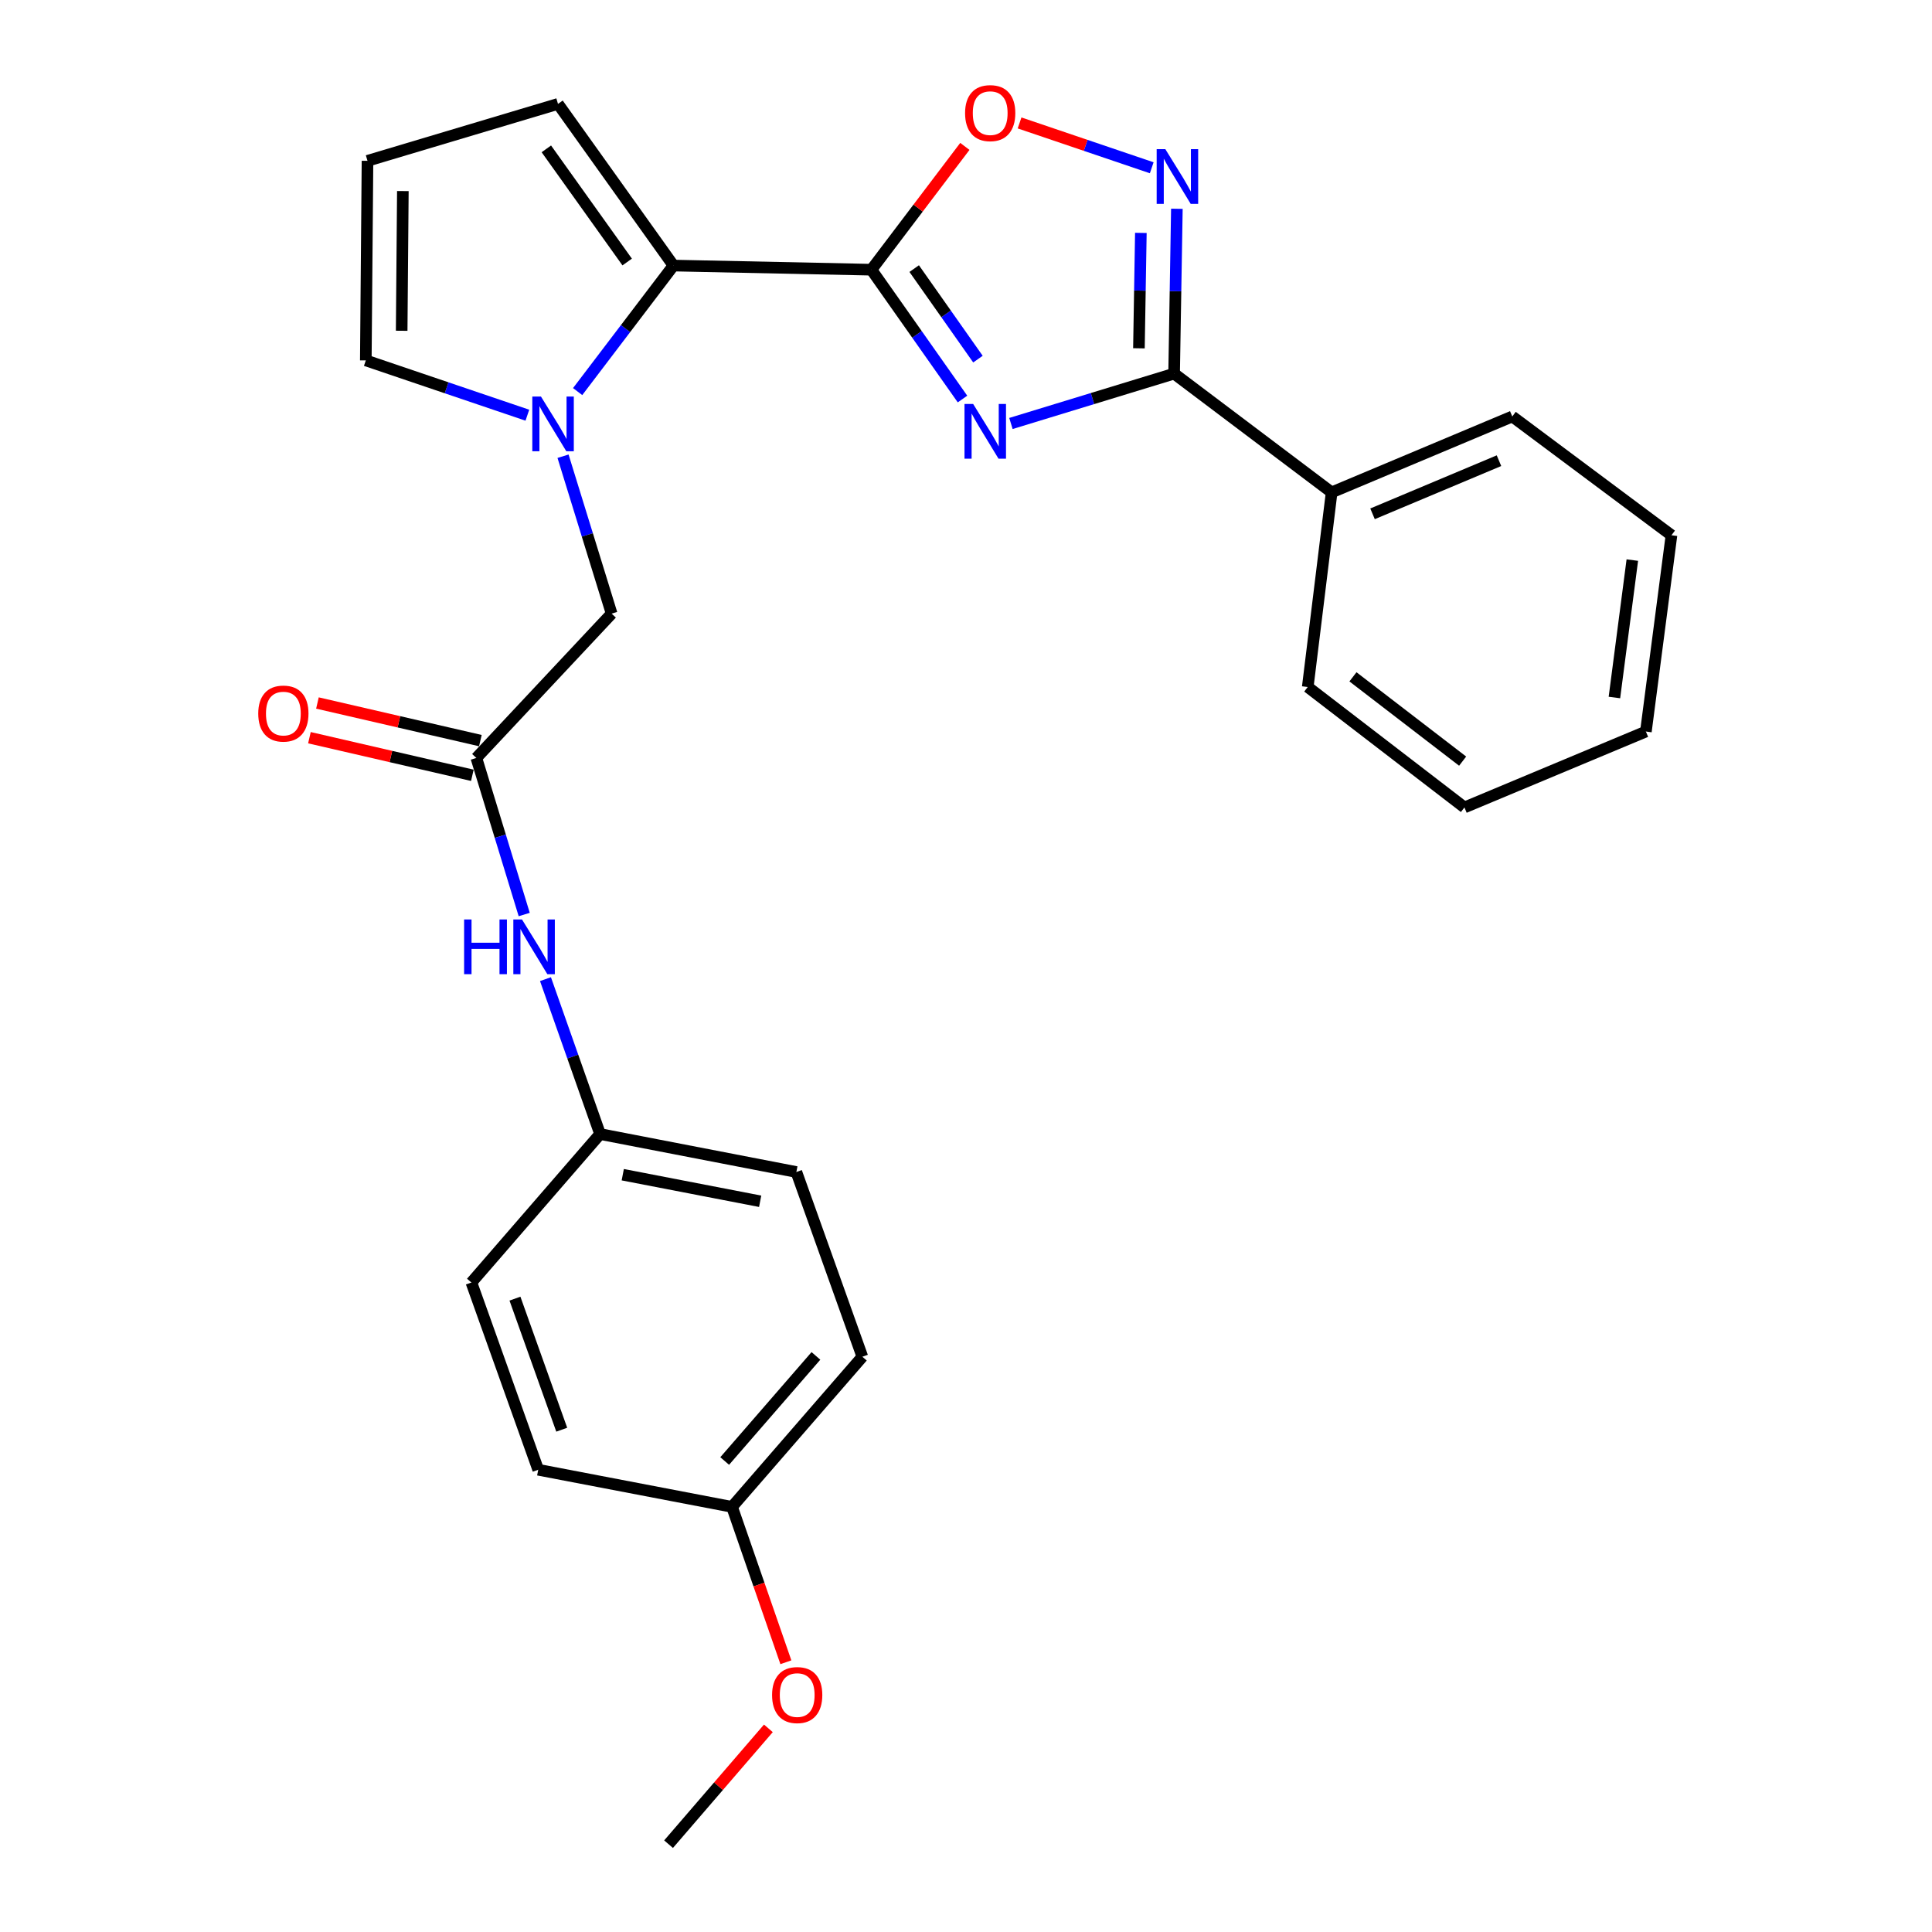 <?xml version='1.0' encoding='iso-8859-1'?>
<svg version='1.1' baseProfile='full'
              xmlns='http://www.w3.org/2000/svg'
                      xmlns:rdkit='http://www.rdkit.org/xml'
                      xmlns:xlink='http://www.w3.org/1999/xlink'
                  xml:space='preserve'
width='1000px' height='1000px' viewBox='0 0 1000 1000'>
<!-- END OF HEADER -->
<rect style='opacity:1.0;fill:#FFFFFF;stroke:none' width='1000' height='1000' x='0' y='0'> </rect>
<path class='bond-0' d='M 498.189,206.536 L 474.617,173.067' style='fill:none;fill-rule:evenodd;stroke:#0000FF;stroke-width:6px;stroke-linecap:butt;stroke-linejoin:miter;stroke-opacity:1' />
<path class='bond-0' d='M 474.617,173.067 L 451.045,139.598' style='fill:none;fill-rule:evenodd;stroke:#000000;stroke-width:6px;stroke-linecap:butt;stroke-linejoin:miter;stroke-opacity:1' />
<path class='bond-0' d='M 506.186,185.883 L 489.686,162.455' style='fill:none;fill-rule:evenodd;stroke:#0000FF;stroke-width:6px;stroke-linecap:butt;stroke-linejoin:miter;stroke-opacity:1' />
<path class='bond-0' d='M 489.686,162.455 L 473.186,139.026' style='fill:none;fill-rule:evenodd;stroke:#000000;stroke-width:6px;stroke-linecap:butt;stroke-linejoin:miter;stroke-opacity:1' />
<path class='bond-1' d='M 523.259,219.192 L 565.489,206.289' style='fill:none;fill-rule:evenodd;stroke:#0000FF;stroke-width:6px;stroke-linecap:butt;stroke-linejoin:miter;stroke-opacity:1' />
<path class='bond-1' d='M 565.489,206.289 L 607.719,193.386' style='fill:none;fill-rule:evenodd;stroke:#000000;stroke-width:6px;stroke-linecap:butt;stroke-linejoin:miter;stroke-opacity:1' />
<path class='bond-3' d='M 451.045,139.598 L 348.589,137.458' style='fill:none;fill-rule:evenodd;stroke:#000000;stroke-width:6px;stroke-linecap:butt;stroke-linejoin:miter;stroke-opacity:1' />
<path class='bond-5' d='M 451.045,139.598 L 475.227,107.687' style='fill:none;fill-rule:evenodd;stroke:#000000;stroke-width:6px;stroke-linecap:butt;stroke-linejoin:miter;stroke-opacity:1' />
<path class='bond-5' d='M 475.227,107.687 L 499.41,75.776' style='fill:none;fill-rule:evenodd;stroke:#FF0000;stroke-width:6px;stroke-linecap:butt;stroke-linejoin:miter;stroke-opacity:1' />
<path class='bond-4' d='M 607.719,193.386 L 608.434,150.724' style='fill:none;fill-rule:evenodd;stroke:#000000;stroke-width:6px;stroke-linecap:butt;stroke-linejoin:miter;stroke-opacity:1' />
<path class='bond-4' d='M 608.434,150.724 L 609.149,108.061' style='fill:none;fill-rule:evenodd;stroke:#0000FF;stroke-width:6px;stroke-linecap:butt;stroke-linejoin:miter;stroke-opacity:1' />
<path class='bond-4' d='M 589.505,180.278 L 590.006,150.415' style='fill:none;fill-rule:evenodd;stroke:#000000;stroke-width:6px;stroke-linecap:butt;stroke-linejoin:miter;stroke-opacity:1' />
<path class='bond-4' d='M 590.006,150.415 L 590.506,120.551' style='fill:none;fill-rule:evenodd;stroke:#0000FF;stroke-width:6px;stroke-linecap:butt;stroke-linejoin:miter;stroke-opacity:1' />
<path class='bond-12' d='M 607.719,193.386 L 689.256,254.853' style='fill:none;fill-rule:evenodd;stroke:#000000;stroke-width:6px;stroke-linecap:butt;stroke-linejoin:miter;stroke-opacity:1' />
<path class='bond-2' d='M 298.988,202.681 L 323.789,170.069' style='fill:none;fill-rule:evenodd;stroke:#0000FF;stroke-width:6px;stroke-linecap:butt;stroke-linejoin:miter;stroke-opacity:1' />
<path class='bond-2' d='M 323.789,170.069 L 348.589,137.458' style='fill:none;fill-rule:evenodd;stroke:#000000;stroke-width:6px;stroke-linecap:butt;stroke-linejoin:miter;stroke-opacity:1' />
<path class='bond-7' d='M 291.427,236.144 L 304.004,276.877' style='fill:none;fill-rule:evenodd;stroke:#0000FF;stroke-width:6px;stroke-linecap:butt;stroke-linejoin:miter;stroke-opacity:1' />
<path class='bond-7' d='M 304.004,276.877 L 316.581,317.611' style='fill:none;fill-rule:evenodd;stroke:#000000;stroke-width:6px;stroke-linecap:butt;stroke-linejoin:miter;stroke-opacity:1' />
<path class='bond-8' d='M 272.964,214.905 L 231.155,200.725' style='fill:none;fill-rule:evenodd;stroke:#0000FF;stroke-width:6px;stroke-linecap:butt;stroke-linejoin:miter;stroke-opacity:1' />
<path class='bond-8' d='M 231.155,200.725 L 189.346,186.546' style='fill:none;fill-rule:evenodd;stroke:#000000;stroke-width:6px;stroke-linecap:butt;stroke-linejoin:miter;stroke-opacity:1' />
<path class='bond-9' d='M 348.589,137.458 L 288.822,53.781' style='fill:none;fill-rule:evenodd;stroke:#000000;stroke-width:6px;stroke-linecap:butt;stroke-linejoin:miter;stroke-opacity:1' />
<path class='bond-9' d='M 324.626,135.619 L 282.789,77.046' style='fill:none;fill-rule:evenodd;stroke:#000000;stroke-width:6px;stroke-linecap:butt;stroke-linejoin:miter;stroke-opacity:1' />
<path class='bond-27' d='M 596.131,86.838 L 561.931,75.234' style='fill:none;fill-rule:evenodd;stroke:#0000FF;stroke-width:6px;stroke-linecap:butt;stroke-linejoin:miter;stroke-opacity:1' />
<path class='bond-27' d='M 561.931,75.234 L 527.73,63.631' style='fill:none;fill-rule:evenodd;stroke:#FF0000;stroke-width:6px;stroke-linecap:butt;stroke-linejoin:miter;stroke-opacity:1' />
<path class='bond-6' d='M 246.564,392.318 L 316.581,317.611' style='fill:none;fill-rule:evenodd;stroke:#000000;stroke-width:6px;stroke-linecap:butt;stroke-linejoin:miter;stroke-opacity:1' />
<path class='bond-10' d='M 246.564,392.318 L 258.948,432.838' style='fill:none;fill-rule:evenodd;stroke:#000000;stroke-width:6px;stroke-linecap:butt;stroke-linejoin:miter;stroke-opacity:1' />
<path class='bond-10' d='M 258.948,432.838 L 271.333,473.358' style='fill:none;fill-rule:evenodd;stroke:#0000FF;stroke-width:6px;stroke-linecap:butt;stroke-linejoin:miter;stroke-opacity:1' />
<path class='bond-13' d='M 248.636,383.339 L 206.47,373.605' style='fill:none;fill-rule:evenodd;stroke:#000000;stroke-width:6px;stroke-linecap:butt;stroke-linejoin:miter;stroke-opacity:1' />
<path class='bond-13' d='M 206.47,373.605 L 164.303,363.872' style='fill:none;fill-rule:evenodd;stroke:#FF0000;stroke-width:6px;stroke-linecap:butt;stroke-linejoin:miter;stroke-opacity:1' />
<path class='bond-13' d='M 244.491,401.297 L 202.324,391.564' style='fill:none;fill-rule:evenodd;stroke:#000000;stroke-width:6px;stroke-linecap:butt;stroke-linejoin:miter;stroke-opacity:1' />
<path class='bond-13' d='M 202.324,391.564 L 160.158,381.831' style='fill:none;fill-rule:evenodd;stroke:#FF0000;stroke-width:6px;stroke-linecap:butt;stroke-linejoin:miter;stroke-opacity:1' />
<path class='bond-28' d='M 189.346,186.546 L 190.216,83.24' style='fill:none;fill-rule:evenodd;stroke:#000000;stroke-width:6px;stroke-linecap:butt;stroke-linejoin:miter;stroke-opacity:1' />
<path class='bond-28' d='M 207.907,171.205 L 208.516,98.891' style='fill:none;fill-rule:evenodd;stroke:#000000;stroke-width:6px;stroke-linecap:butt;stroke-linejoin:miter;stroke-opacity:1' />
<path class='bond-11' d='M 288.822,53.781 L 190.216,83.24' style='fill:none;fill-rule:evenodd;stroke:#000000;stroke-width:6px;stroke-linecap:butt;stroke-linejoin:miter;stroke-opacity:1' />
<path class='bond-14' d='M 282.339,506.803 L 296.47,546.891' style='fill:none;fill-rule:evenodd;stroke:#0000FF;stroke-width:6px;stroke-linecap:butt;stroke-linejoin:miter;stroke-opacity:1' />
<path class='bond-14' d='M 296.47,546.891 L 310.601,586.98' style='fill:none;fill-rule:evenodd;stroke:#000000;stroke-width:6px;stroke-linecap:butt;stroke-linejoin:miter;stroke-opacity:1' />
<path class='bond-21' d='M 689.256,254.853 L 782.752,215.565' style='fill:none;fill-rule:evenodd;stroke:#000000;stroke-width:6px;stroke-linecap:butt;stroke-linejoin:miter;stroke-opacity:1' />
<path class='bond-21' d='M 710.421,265.952 L 775.868,238.45' style='fill:none;fill-rule:evenodd;stroke:#000000;stroke-width:6px;stroke-linecap:butt;stroke-linejoin:miter;stroke-opacity:1' />
<path class='bond-22' d='M 689.256,254.853 L 676.887,355.589' style='fill:none;fill-rule:evenodd;stroke:#000000;stroke-width:6px;stroke-linecap:butt;stroke-linejoin:miter;stroke-opacity:1' />
<path class='bond-16' d='M 310.601,586.98 L 243.994,663.827' style='fill:none;fill-rule:evenodd;stroke:#000000;stroke-width:6px;stroke-linecap:butt;stroke-linejoin:miter;stroke-opacity:1' />
<path class='bond-17' d='M 310.601,586.98 L 412.197,606.63' style='fill:none;fill-rule:evenodd;stroke:#000000;stroke-width:6px;stroke-linecap:butt;stroke-linejoin:miter;stroke-opacity:1' />
<path class='bond-17' d='M 322.341,608.023 L 393.458,621.778' style='fill:none;fill-rule:evenodd;stroke:#000000;stroke-width:6px;stroke-linecap:butt;stroke-linejoin:miter;stroke-opacity:1' />
<path class='bond-15' d='M 378.898,779.953 L 446.356,702.246' style='fill:none;fill-rule:evenodd;stroke:#000000;stroke-width:6px;stroke-linecap:butt;stroke-linejoin:miter;stroke-opacity:1' />
<path class='bond-15' d='M 375.099,756.214 L 422.319,701.819' style='fill:none;fill-rule:evenodd;stroke:#000000;stroke-width:6px;stroke-linecap:butt;stroke-linejoin:miter;stroke-opacity:1' />
<path class='bond-20' d='M 378.898,779.953 L 392.835,820.168' style='fill:none;fill-rule:evenodd;stroke:#000000;stroke-width:6px;stroke-linecap:butt;stroke-linejoin:miter;stroke-opacity:1' />
<path class='bond-20' d='M 392.835,820.168 L 406.772,860.383' style='fill:none;fill-rule:evenodd;stroke:#FF0000;stroke-width:6px;stroke-linecap:butt;stroke-linejoin:miter;stroke-opacity:1' />
<path class='bond-30' d='M 378.898,779.953 L 278.582,760.743' style='fill:none;fill-rule:evenodd;stroke:#000000;stroke-width:6px;stroke-linecap:butt;stroke-linejoin:miter;stroke-opacity:1' />
<path class='bond-18' d='M 243.994,663.827 L 278.582,760.743' style='fill:none;fill-rule:evenodd;stroke:#000000;stroke-width:6px;stroke-linecap:butt;stroke-linejoin:miter;stroke-opacity:1' />
<path class='bond-18' d='M 266.54,672.169 L 290.753,740.011' style='fill:none;fill-rule:evenodd;stroke:#000000;stroke-width:6px;stroke-linecap:butt;stroke-linejoin:miter;stroke-opacity:1' />
<path class='bond-19' d='M 412.197,606.63 L 446.356,702.246' style='fill:none;fill-rule:evenodd;stroke:#000000;stroke-width:6px;stroke-linecap:butt;stroke-linejoin:miter;stroke-opacity:1' />
<path class='bond-23' d='M 397.71,894.589 L 371.875,924.567' style='fill:none;fill-rule:evenodd;stroke:#FF0000;stroke-width:6px;stroke-linecap:butt;stroke-linejoin:miter;stroke-opacity:1' />
<path class='bond-23' d='M 371.875,924.567 L 346.04,954.545' style='fill:none;fill-rule:evenodd;stroke:#000000;stroke-width:6px;stroke-linecap:butt;stroke-linejoin:miter;stroke-opacity:1' />
<path class='bond-24' d='M 782.752,215.565 L 865.149,277.042' style='fill:none;fill-rule:evenodd;stroke:#000000;stroke-width:6px;stroke-linecap:butt;stroke-linejoin:miter;stroke-opacity:1' />
<path class='bond-25' d='M 676.887,355.589 L 757.993,417.927' style='fill:none;fill-rule:evenodd;stroke:#000000;stroke-width:6px;stroke-linecap:butt;stroke-linejoin:miter;stroke-opacity:1' />
<path class='bond-25' d='M 700.284,350.326 L 757.059,393.963' style='fill:none;fill-rule:evenodd;stroke:#000000;stroke-width:6px;stroke-linecap:butt;stroke-linejoin:miter;stroke-opacity:1' />
<path class='bond-29' d='M 865.149,277.042 L 851.909,378.648' style='fill:none;fill-rule:evenodd;stroke:#000000;stroke-width:6px;stroke-linecap:butt;stroke-linejoin:miter;stroke-opacity:1' />
<path class='bond-29' d='M 844.887,289.902 L 835.619,361.026' style='fill:none;fill-rule:evenodd;stroke:#000000;stroke-width:6px;stroke-linecap:butt;stroke-linejoin:miter;stroke-opacity:1' />
<path class='bond-26' d='M 757.993,417.927 L 851.909,378.648' style='fill:none;fill-rule:evenodd;stroke:#000000;stroke-width:6px;stroke-linecap:butt;stroke-linejoin:miter;stroke-opacity:1' />
<path  class='atom-0' d='M 503.703 209.094
L 512.983 224.094
Q 513.903 225.574, 515.383 228.254
Q 516.863 230.934, 516.943 231.094
L 516.943 209.094
L 520.703 209.094
L 520.703 237.414
L 516.823 237.414
L 506.863 221.014
Q 505.703 219.094, 504.463 216.894
Q 503.263 214.694, 502.903 214.014
L 502.903 237.414
L 499.223 237.414
L 499.223 209.094
L 503.703 209.094
' fill='#0000FF'/>
<path  class='atom-3' d='M 280.002 205.255
L 289.282 220.255
Q 290.202 221.735, 291.682 224.415
Q 293.162 227.095, 293.242 227.255
L 293.242 205.255
L 297.002 205.255
L 297.002 233.575
L 293.122 233.575
L 283.162 217.175
Q 282.002 215.255, 280.762 213.055
Q 279.562 210.855, 279.202 210.175
L 279.202 233.575
L 275.522 233.575
L 275.522 205.255
L 280.002 205.255
' fill='#0000FF'/>
<path  class='atom-5' d='M 603.169 77.19
L 612.449 92.19
Q 613.369 93.67, 614.849 96.35
Q 616.329 99.03, 616.409 99.19
L 616.409 77.19
L 620.169 77.19
L 620.169 105.51
L 616.289 105.51
L 606.329 89.11
Q 605.169 87.19, 603.929 84.99
Q 602.729 82.79, 602.369 82.11
L 602.369 105.51
L 598.689 105.51
L 598.689 77.19
L 603.169 77.19
' fill='#0000FF'/>
<path  class='atom-6' d='M 499.523 58.551
Q 499.523 51.751, 502.883 47.951
Q 506.243 44.151, 512.523 44.151
Q 518.803 44.151, 522.163 47.951
Q 525.523 51.751, 525.523 58.551
Q 525.523 65.431, 522.123 69.351
Q 518.723 73.231, 512.523 73.231
Q 506.283 73.231, 502.883 69.351
Q 499.523 65.471, 499.523 58.551
M 512.523 70.031
Q 516.843 70.031, 519.163 67.151
Q 521.523 64.231, 521.523 58.551
Q 521.523 52.991, 519.163 50.191
Q 516.843 47.351, 512.523 47.351
Q 508.203 47.351, 505.843 50.151
Q 503.523 52.951, 503.523 58.551
Q 503.523 64.271, 505.843 67.151
Q 508.203 70.031, 512.523 70.031
' fill='#FF0000'/>
<path  class='atom-11' d='M 240.222 475.914
L 244.062 475.914
L 244.062 487.954
L 258.542 487.954
L 258.542 475.914
L 262.382 475.914
L 262.382 504.234
L 258.542 504.234
L 258.542 491.154
L 244.062 491.154
L 244.062 504.234
L 240.222 504.234
L 240.222 475.914
' fill='#0000FF'/>
<path  class='atom-11' d='M 270.182 475.914
L 279.462 490.914
Q 280.382 492.394, 281.862 495.074
Q 283.342 497.754, 283.422 497.914
L 283.422 475.914
L 287.182 475.914
L 287.182 504.234
L 283.302 504.234
L 273.342 487.834
Q 272.182 485.914, 270.942 483.714
Q 269.742 481.514, 269.382 480.834
L 269.382 504.234
L 265.702 504.234
L 265.702 475.914
L 270.182 475.914
' fill='#0000FF'/>
<path  class='atom-14' d='M 133.668 369.339
Q 133.668 362.539, 137.028 358.739
Q 140.388 354.939, 146.668 354.939
Q 152.948 354.939, 156.308 358.739
Q 159.668 362.539, 159.668 369.339
Q 159.668 376.219, 156.268 380.139
Q 152.868 384.019, 146.668 384.019
Q 140.428 384.019, 137.028 380.139
Q 133.668 376.259, 133.668 369.339
M 146.668 380.819
Q 150.988 380.819, 153.308 377.939
Q 155.668 375.019, 155.668 369.339
Q 155.668 363.779, 153.308 360.979
Q 150.988 358.139, 146.668 358.139
Q 142.348 358.139, 139.988 360.939
Q 137.668 363.739, 137.668 369.339
Q 137.668 375.059, 139.988 377.939
Q 142.348 380.819, 146.668 380.819
' fill='#FF0000'/>
<path  class='atom-21' d='M 399.627 877.359
Q 399.627 870.559, 402.987 866.759
Q 406.347 862.959, 412.627 862.959
Q 418.907 862.959, 422.267 866.759
Q 425.627 870.559, 425.627 877.359
Q 425.627 884.239, 422.227 888.159
Q 418.827 892.039, 412.627 892.039
Q 406.387 892.039, 402.987 888.159
Q 399.627 884.279, 399.627 877.359
M 412.627 888.839
Q 416.947 888.839, 419.267 885.959
Q 421.627 883.039, 421.627 877.359
Q 421.627 871.799, 419.267 868.999
Q 416.947 866.159, 412.627 866.159
Q 408.307 866.159, 405.947 868.959
Q 403.627 871.759, 403.627 877.359
Q 403.627 883.079, 405.947 885.959
Q 408.307 888.839, 412.627 888.839
' fill='#FF0000'/>
</svg>
